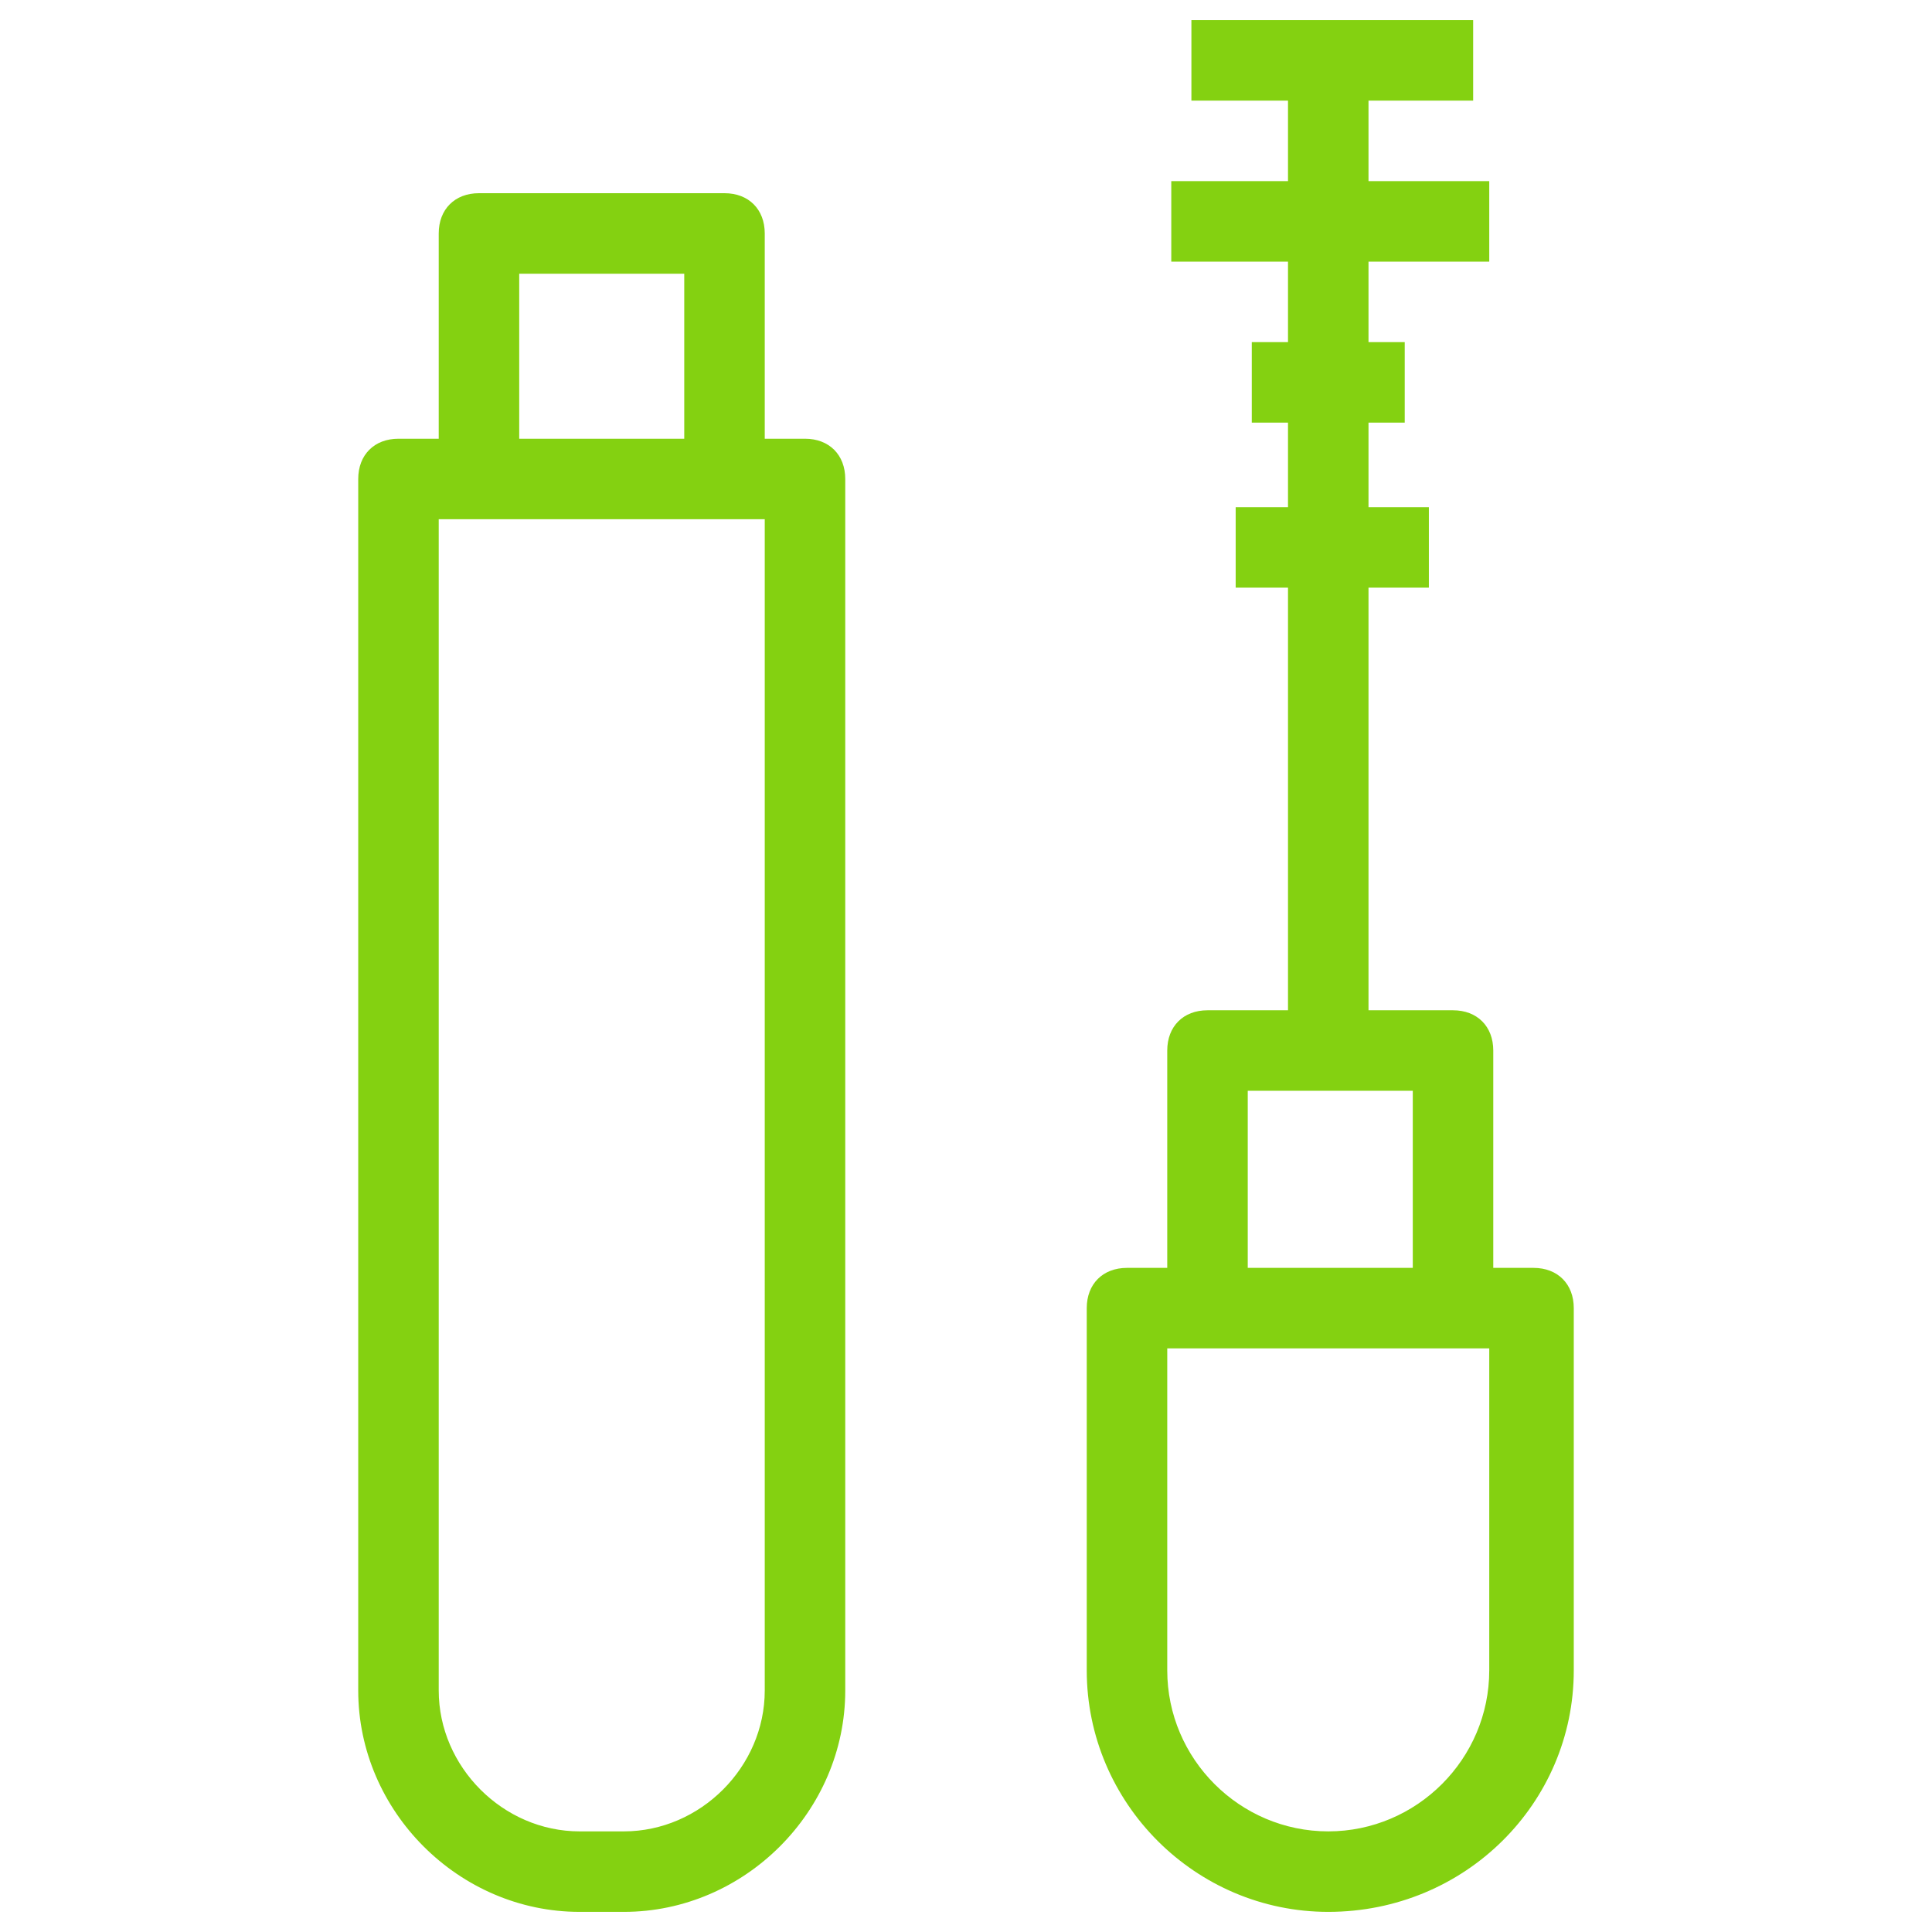 <svg xmlns="http://www.w3.org/2000/svg" fill="rgba(132,209,17,1)" viewBox="0 0 48 48"><path fill="rgba(132,209,17,1)" d="M15.5 47.5h-1.1c-3 0-5.5-2.5-5.5-5.5V11.9c0-.6.4-1 1-1H20c.6 0 1 .4 1 1V42c0 3-2.5 5.5-5.5 5.5zm-4.6-34.6V42c0 1.9 1.6 3.5 3.5 3.5h1.1c1.9 0 3.5-1.6 3.5-3.5V12.9h-8.1zM33 47.5c-3.3 0-6-2.7-6-6v-9c0-.6.4-1 1-1h10.1c.6 0 1 .4 1 1v9c0 3.3-2.7 6-6.1 6zm-4-14v8c0 2.2 1.8 4 4 4s4-1.8 4-4v-8h-8z"/><path fill="rgba(132,209,17,1)" d="M19 12.1h-2V6.8h-4.1v5.4h-2V5.8c0-.6.4-1 1-1H18c.6 0 1 .4 1 1v6.3zM37.1 32.5h-2v-5.4H31v5.4h-2v-6.4c0-.6.4-1 1-1h6.1c.6 0 1 .4 1 1v6.4z"/><path fill="rgba(132,209,17,1)" d="M32 1.5h2v24.6h-2z"/><path fill="rgba(132,209,17,1)" d="M29.6.5h7v2h-7zM29.1 4.5H37v2h-7.9zM31.1 8.5h3.8v2h-3.8zM30.7 12.6h4.8v2h-4.8z"/></svg>
